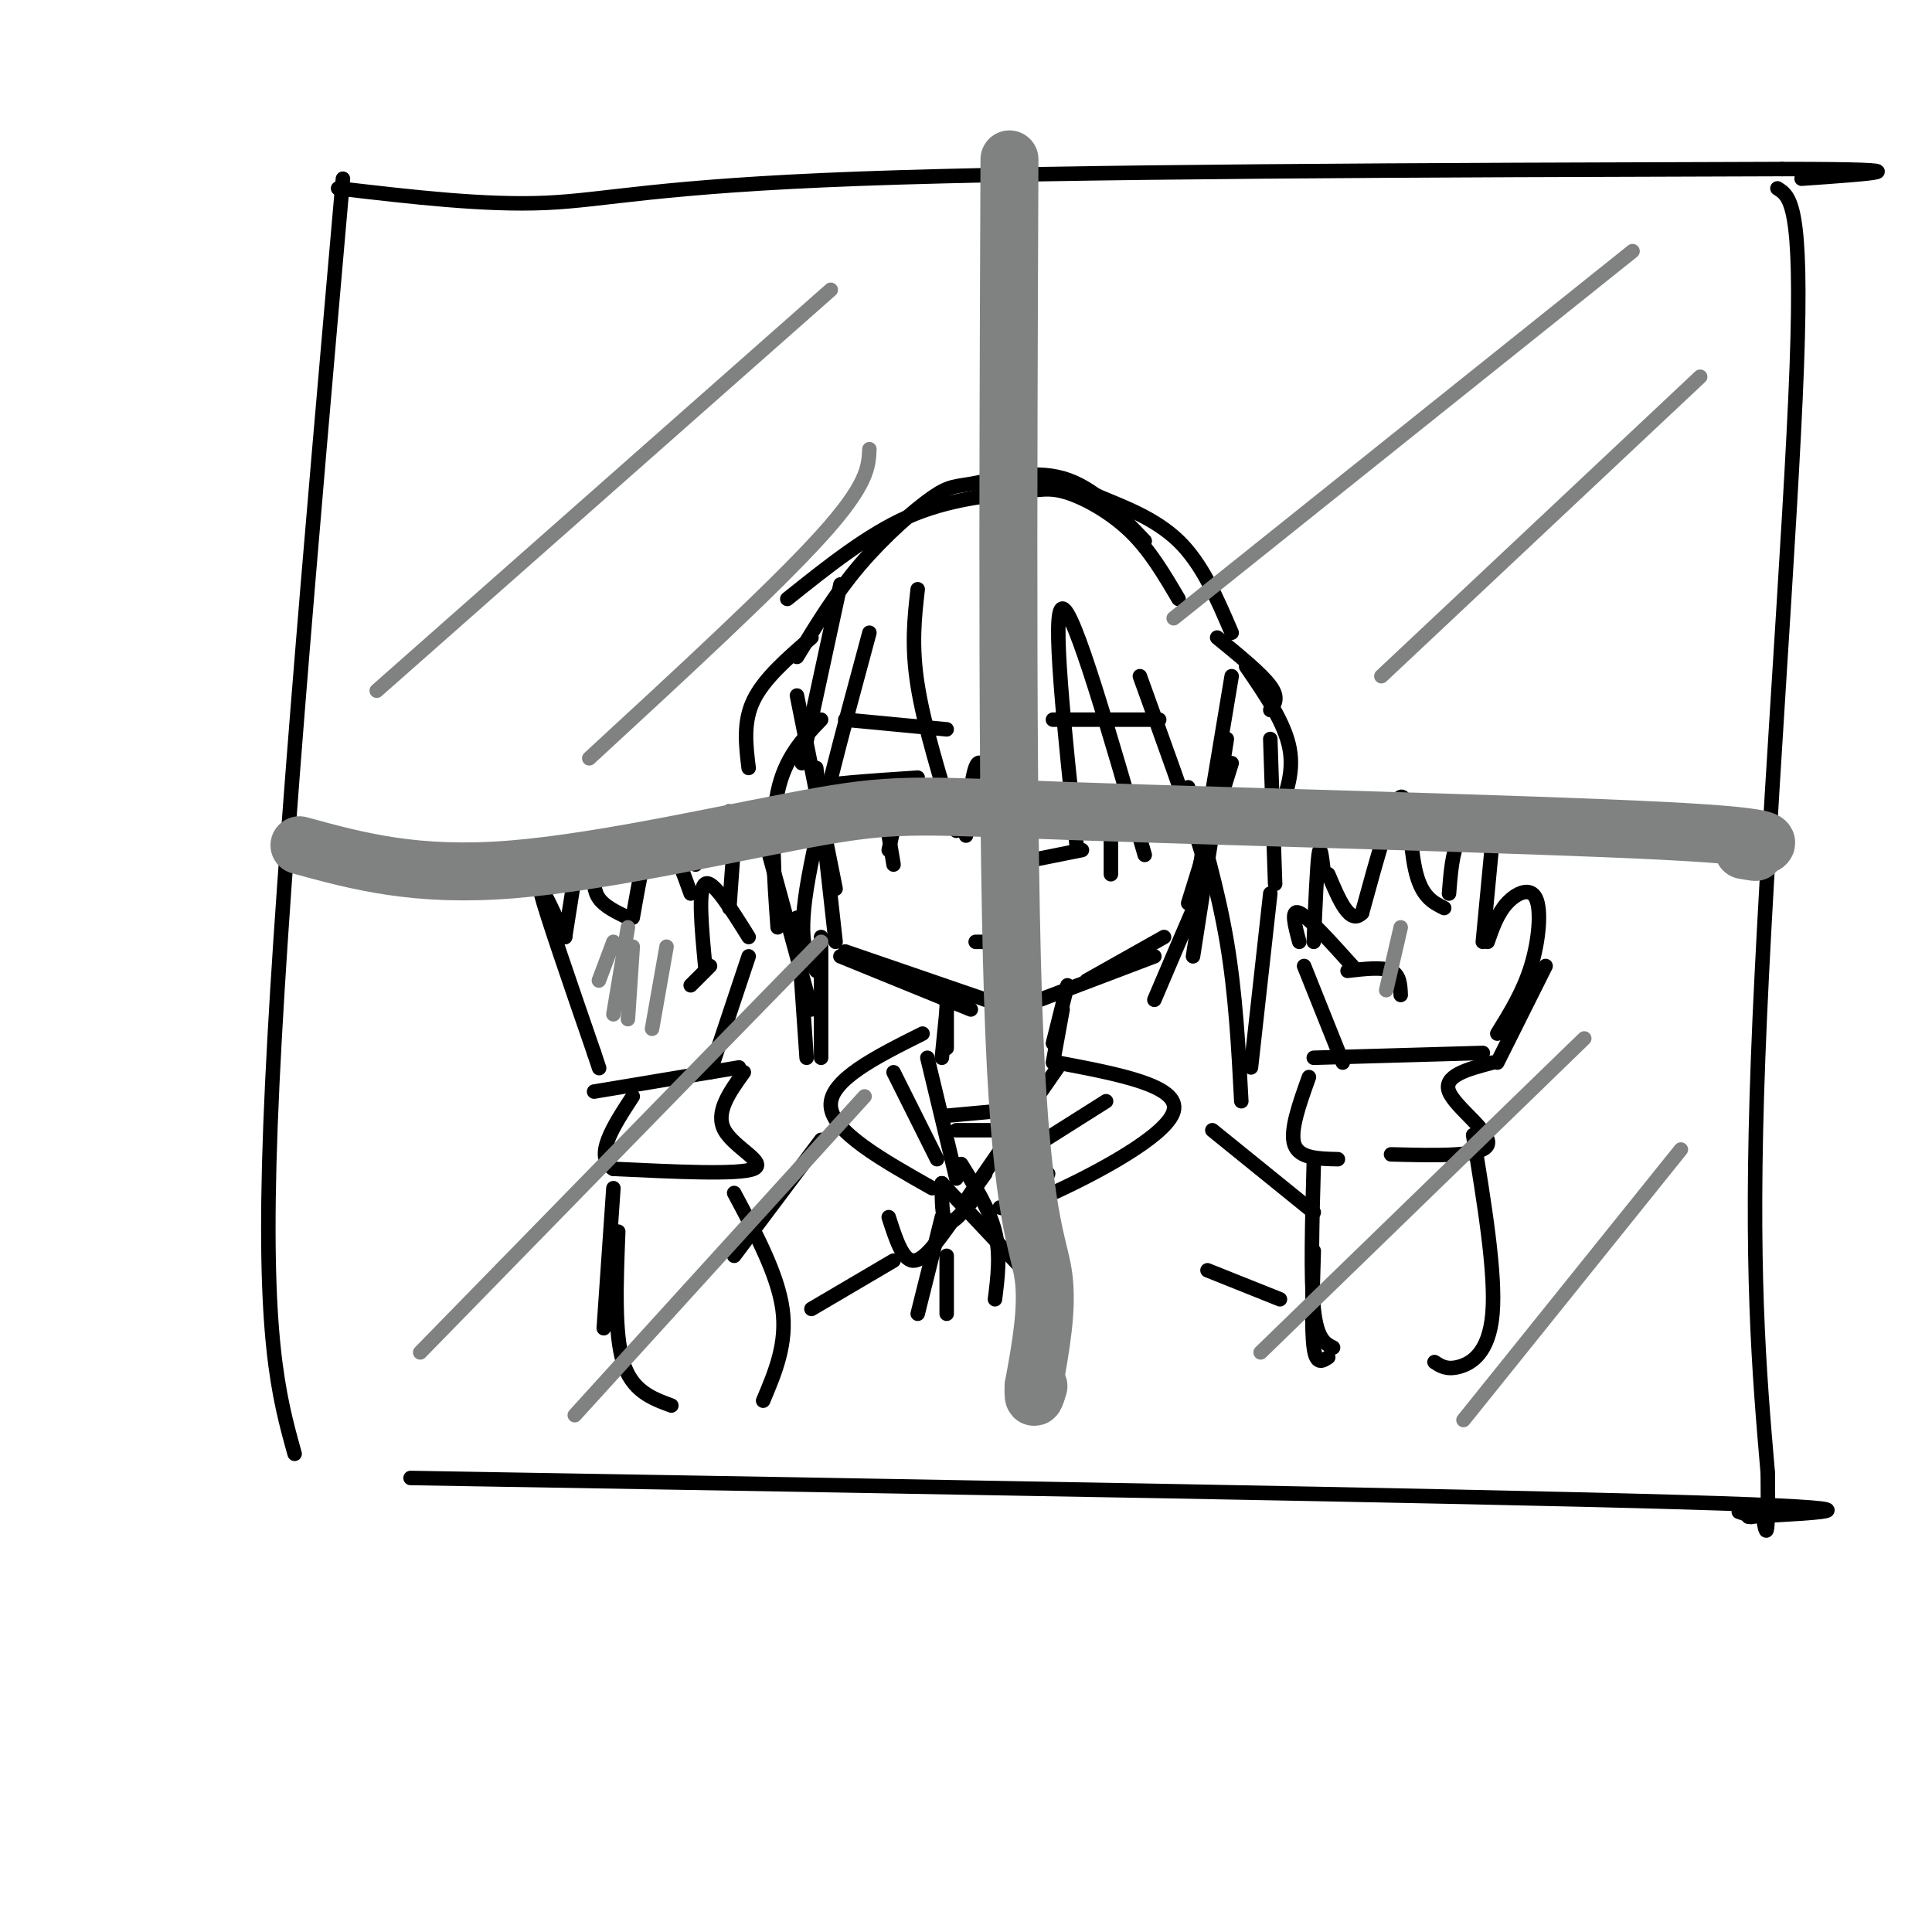 <svg viewBox='0 0 400 400' version='1.1' xmlns='http://www.w3.org/2000/svg' xmlns:xlink='http://www.w3.org/1999/xlink'><g fill='none' stroke='#000000' stroke-width='3' stroke-linecap='round' stroke-linejoin='round'><path d='M71,37c-6.667,76.000 -13.333,152.000 -15,196c-1.667,44.000 1.667,56.000 5,68'/><path d='M70,39c15.178,1.778 30.356,3.556 43,3c12.644,-0.556 22.756,-3.444 65,-5c42.244,-1.556 116.622,-1.778 191,-2'/><path d='M369,35c32.500,0.000 18.250,1.000 4,2'/><path d='M368,39c2.622,1.644 5.244,3.289 4,37c-1.244,33.711 -6.356,99.489 -8,143c-1.644,43.511 0.178,64.756 2,86'/><path d='M366,305c0.167,15.833 -0.417,12.417 -1,9'/><path d='M85,306c108.417,1.833 216.833,3.667 263,5c46.167,1.333 30.083,2.167 14,3'/><path d='M362,314c2.000,0.333 0.000,-0.333 -2,-1'/><path d='M255,131c-3.042,-7.119 -6.083,-14.238 -11,-19c-4.917,-4.762 -11.708,-7.167 -16,-9c-4.292,-1.833 -6.083,-3.095 -10,-3c-3.917,0.095 -9.958,1.548 -16,3'/><path d='M163,124c8.321,-6.660 16.641,-13.321 25,-17c8.359,-3.679 16.756,-4.378 22,-5c5.244,-0.622 7.335,-1.167 11,0c3.665,1.167 8.904,4.048 13,8c4.096,3.952 7.048,8.976 10,14'/><path d='M237,112c-5.321,-5.598 -10.641,-11.196 -17,-13c-6.359,-1.804 -13.756,0.187 -18,1c-4.244,0.813 -5.335,0.450 -9,3c-3.665,2.550 -9.904,8.014 -15,14c-5.096,5.986 -9.048,12.493 -13,19'/><path d='M174,121c0.000,0.000 -8.000,37.000 -8,37'/><path d='M165,144c0.000,0.000 8.000,40.000 8,40'/><path d='M169,159c0.000,0.000 4.000,36.000 4,36'/><path d='M174,198c0.000,0.000 27.000,11.000 27,11'/><path d='M175,197c0.000,0.000 32.000,11.000 32,11'/><path d='M210,209c0.000,0.000 29.000,-11.000 29,-11'/><path d='M225,203c0.000,0.000 16.000,-9.000 16,-9'/><path d='M246,187c0.000,0.000 9.000,-29.000 9,-29'/><path d='M248,182c0.000,0.000 7.000,-42.000 7,-42'/><path d='M278,220c0.000,0.000 -8.000,-20.000 -8,-20'/><path d='M269,195c-0.917,-3.417 -1.833,-6.833 0,-6c1.833,0.833 6.417,5.917 11,11'/><path d='M279,201c3.583,-0.417 7.167,-0.833 9,0c1.833,0.833 1.917,2.917 2,5'/><path d='M310,220c0.000,0.000 10.000,-20.000 10,-20'/><path d='M310,214c2.690,-4.351 5.381,-8.702 7,-14c1.619,-5.298 2.167,-11.542 1,-14c-1.167,-2.458 -4.048,-1.131 -6,1c-1.952,2.131 -2.976,5.065 -4,8'/><path d='M307,195c0.000,0.000 2.000,-21.000 2,-21'/><path d='M308,170c0.000,0.000 0.000,0.000 0,0'/><path d='M308,170c-2.333,0.750 -4.667,1.500 -6,4c-1.333,2.500 -1.667,6.750 -2,11'/><path d='M299,188c-2.378,-1.178 -4.756,-2.356 -6,-8c-1.244,-5.644 -1.356,-15.756 -3,-15c-1.644,0.756 -4.822,12.378 -8,24'/><path d='M282,189c-2.500,2.667 -4.750,-2.667 -7,-8'/><path d='M274,180c-0.333,-2.750 -0.667,-5.500 -1,-3c-0.333,2.500 -0.667,10.250 -1,18'/><path d='M147,222c0.000,0.000 8.000,-24.000 8,-24'/><path d='M155,194c-3.750,-6.000 -7.500,-12.000 -9,-11c-1.500,1.000 -0.750,9.000 0,17'/><path d='M147,200c0.000,0.000 -4.000,4.000 -4,4'/><path d='M151,188c0.000,0.000 1.000,-14.000 1,-14'/><path d='M151,168c0.000,0.000 -7.000,11.000 -7,11'/><path d='M143,185c-2.500,-6.917 -5.000,-13.833 -7,-13c-2.000,0.833 -3.500,9.417 -5,18'/><path d='M130,190c-2.417,-1.167 -4.833,-2.333 -6,-4c-1.167,-1.667 -1.083,-3.833 -1,-6'/><path d='M120,175c0.000,0.000 -3.000,19.000 -3,19'/><path d='M117,194c-3.000,-6.500 -6.000,-13.000 -5,-9c1.000,4.000 6.000,18.500 11,33'/><path d='M123,218c1.833,5.500 0.917,2.750 0,0'/><path d='M190,161c-10.000,0.667 -20.000,1.333 -20,2c0.000,0.667 10.000,1.333 20,2'/><path d='M186,167c0.000,0.000 -2.000,9.000 -2,9'/><path d='M225,164c9.644,0.356 19.289,0.711 18,1c-1.289,0.289 -13.511,0.511 -16,1c-2.489,0.489 4.756,1.244 12,2'/><path d='M239,168c2.000,0.333 1.000,0.167 0,0'/><path d='M230,170c0.000,0.000 0.000,11.000 0,11'/><path d='M183,167c0.000,0.000 2.000,12.000 2,12'/><path d='M218,149c0.000,0.000 22.000,0.000 22,0'/><path d='M175,149c0.000,0.000 21.000,2.000 21,2'/><path d='M202,195c0.000,0.000 2.000,0.000 2,0'/><path d='M190,122c-0.667,5.833 -1.333,11.667 0,20c1.333,8.333 4.667,19.167 8,30'/><path d='M200,173c0.750,-8.000 1.500,-16.000 3,-15c1.500,1.000 3.750,11.000 6,21'/><path d='M209,179c0.000,0.000 15.000,-3.000 15,-3'/><path d='M223,176c-2.667,-25.083 -5.333,-50.167 -3,-50c2.333,0.167 9.667,25.583 17,51'/><path d='M236,140c4.867,13.489 9.733,26.978 12,34c2.267,7.022 1.933,7.578 0,12c-1.933,4.422 -5.467,12.711 -9,21'/><path d='M247,198c0.000,0.000 7.000,-45.000 7,-45'/><path d='M180,131c-5.583,20.667 -11.167,41.333 -13,53c-1.833,11.667 0.083,14.333 2,17'/><path d='M168,209c0.000,0.000 -9.000,-33.000 -9,-33'/><path d='M161,192c-0.750,-10.417 -1.500,-20.833 0,-28c1.500,-7.167 5.250,-11.083 9,-15'/><path d='M252,132c4.583,3.750 9.167,7.500 11,10c1.833,2.500 0.917,3.750 0,5'/><path d='M258,138c4.000,5.833 8.000,11.667 9,17c1.000,5.333 -1.000,10.167 -3,15'/><path d='M263,153c0.000,0.000 1.000,30.000 1,30'/><path d='M246,163c3.083,10.583 6.167,21.167 8,32c1.833,10.833 2.417,21.917 3,33'/><path d='M259,221c0.000,0.000 4.000,-36.000 4,-36'/><path d='M168,132c-4.917,4.250 -9.833,8.500 -12,13c-2.167,4.500 -1.583,9.250 -1,14'/><path d='M165,190c0.000,0.000 2.000,29.000 2,29'/><path d='M170,219c0.000,0.000 0.000,-25.000 0,-25'/><path d='M196,206c0.000,0.000 0.000,11.000 0,11'/><path d='M196,209c0.000,0.000 -1.000,10.000 -1,10'/><path d='M221,204c0.000,0.000 -3.000,12.000 -3,12'/><path d='M220,209c0.000,0.000 -2.000,11.000 -2,11'/><path d='M219,221c-7.750,11.167 -15.500,22.333 -18,26c-2.500,3.667 0.250,-0.167 3,-4'/><path d='M219,220c12.667,2.400 25.333,4.800 24,10c-1.333,5.200 -16.667,13.200 -25,17c-8.333,3.800 -9.667,3.400 -11,3'/><path d='M198,244c0.000,0.000 -6.000,-25.000 -6,-25'/><path d='M191,214c-9.667,4.833 -19.333,9.667 -19,15c0.333,5.333 10.667,11.167 21,17'/><path d='M196,231c0.000,0.000 11.000,-1.000 11,-1'/><path d='M198,234c0.000,0.000 10.000,0.000 10,0'/><path d='M185,222c0.000,0.000 9.000,18.000 9,18'/><path d='M210,240c0.000,0.000 19.000,-12.000 19,-12'/><path d='M195,245c0.000,3.667 0.000,7.333 1,8c1.000,0.667 3.000,-1.667 5,-4'/><path d='M195,245c0.000,0.000 0.000,0.000 0,0'/><path d='M195,245c0.000,0.000 16.000,17.000 16,17'/><path d='M212,256c0.000,0.000 5.000,-13.000 5,-13'/><path d='M197,253c-2.917,4.083 -5.833,8.167 -8,8c-2.167,-0.167 -3.583,-4.583 -5,-9'/><path d='M196,260c0.000,0.000 0.000,12.000 0,12'/><path d='M199,241c2.917,4.667 5.833,9.333 7,14c1.167,4.667 0.583,9.333 0,14'/><path d='M195,252c0.000,0.000 -5.000,20.000 -5,20'/><path d='M123,226c0.000,0.000 30.000,-5.000 30,-5'/><path d='M154,222c-3.000,4.178 -6.000,8.356 -4,12c2.000,3.644 9.000,6.756 6,8c-3.000,1.244 -16.000,0.622 -29,0'/><path d='M127,242c-4.167,-2.500 -0.083,-8.750 4,-15'/><path d='M272,219c0.000,0.000 35.000,-1.000 35,-1'/><path d='M309,220c-5.133,1.356 -10.267,2.711 -9,6c1.267,3.289 8.933,8.511 8,11c-0.933,2.489 -10.467,2.244 -20,2'/><path d='M277,240c-4.000,-0.083 -8.000,-0.167 -9,-3c-1.000,-2.833 1.000,-8.417 3,-14'/><path d='M272,241c-0.333,11.833 -0.667,23.667 0,30c0.667,6.333 2.333,7.167 4,8'/><path d='M272,259c-0.250,8.167 -0.500,16.333 0,20c0.500,3.667 1.750,2.833 3,2'/><path d='M305,235c2.356,14.378 4.711,28.756 4,37c-0.711,8.244 -4.489,10.356 -7,11c-2.511,0.644 -3.756,-0.178 -5,-1'/><path d='M127,246c0.000,0.000 -2.000,29.000 -2,29'/><path d='M128,255c-0.417,10.500 -0.833,21.000 1,27c1.833,6.000 5.917,7.500 10,9'/><path d='M152,247c4.500,8.417 9.000,16.833 10,24c1.000,7.167 -1.500,13.083 -4,19'/><path d='M251,234c0.000,0.000 21.000,17.000 21,17'/><path d='M170,236c0.000,0.000 -18.000,24.000 -18,24'/><path d='M265,269c0.000,0.000 -15.000,-6.000 -15,-6'/><path d='M168,271c0.000,0.000 17.000,-10.000 17,-10'/></g>
<g fill='none' stroke='#808282' stroke-width='12' stroke-linecap='round' stroke-linejoin='round'><path d='M209,33c-0.289,71.378 -0.578,142.756 1,181c1.578,38.244 5.022,43.356 6,50c0.978,6.644 -0.511,14.822 -2,23'/><path d='M214,287c-0.167,3.833 0.417,1.917 1,0'/><path d='M62,175c12.057,3.303 24.115,6.606 44,5c19.885,-1.606 47.598,-8.121 64,-11c16.402,-2.879 21.493,-2.121 54,-1c32.507,1.121 92.431,2.606 120,4c27.569,1.394 22.785,2.697 18,4'/><path d='M362,176c2.833,0.667 0.917,0.333 -1,0'/></g>
<g fill='none' stroke='#808282' stroke-width='3' stroke-linecap='round' stroke-linejoin='round'><path d='M338,52c0.000,0.000 -95.000,76.000 -95,76'/><path d='M352,78c0.000,0.000 -66.000,62.000 -66,62'/><path d='M172,60c0.000,0.000 -94.000,83.000 -94,83'/><path d='M180,93c-0.167,3.667 -0.333,7.333 -10,18c-9.667,10.667 -28.833,28.333 -48,46'/><path d='M170,195c0.000,0.000 -83.000,85.000 -83,85'/><path d='M179,227c0.000,0.000 -60.000,66.000 -60,66'/><path d='M328,215c0.000,0.000 -67.000,65.000 -67,65'/><path d='M348,238c0.000,0.000 -45.000,56.000 -45,56'/><path d='M127,195c0.000,0.000 -3.000,8.000 -3,8'/><path d='M130,192c0.000,0.000 -3.000,18.000 -3,18'/><path d='M131,196c0.000,0.000 -1.000,15.000 -1,15'/><path d='M138,196c0.000,0.000 -3.000,17.000 -3,17'/><path d='M290,192c0.000,0.000 -3.000,13.000 -3,13'/></g>
</svg>